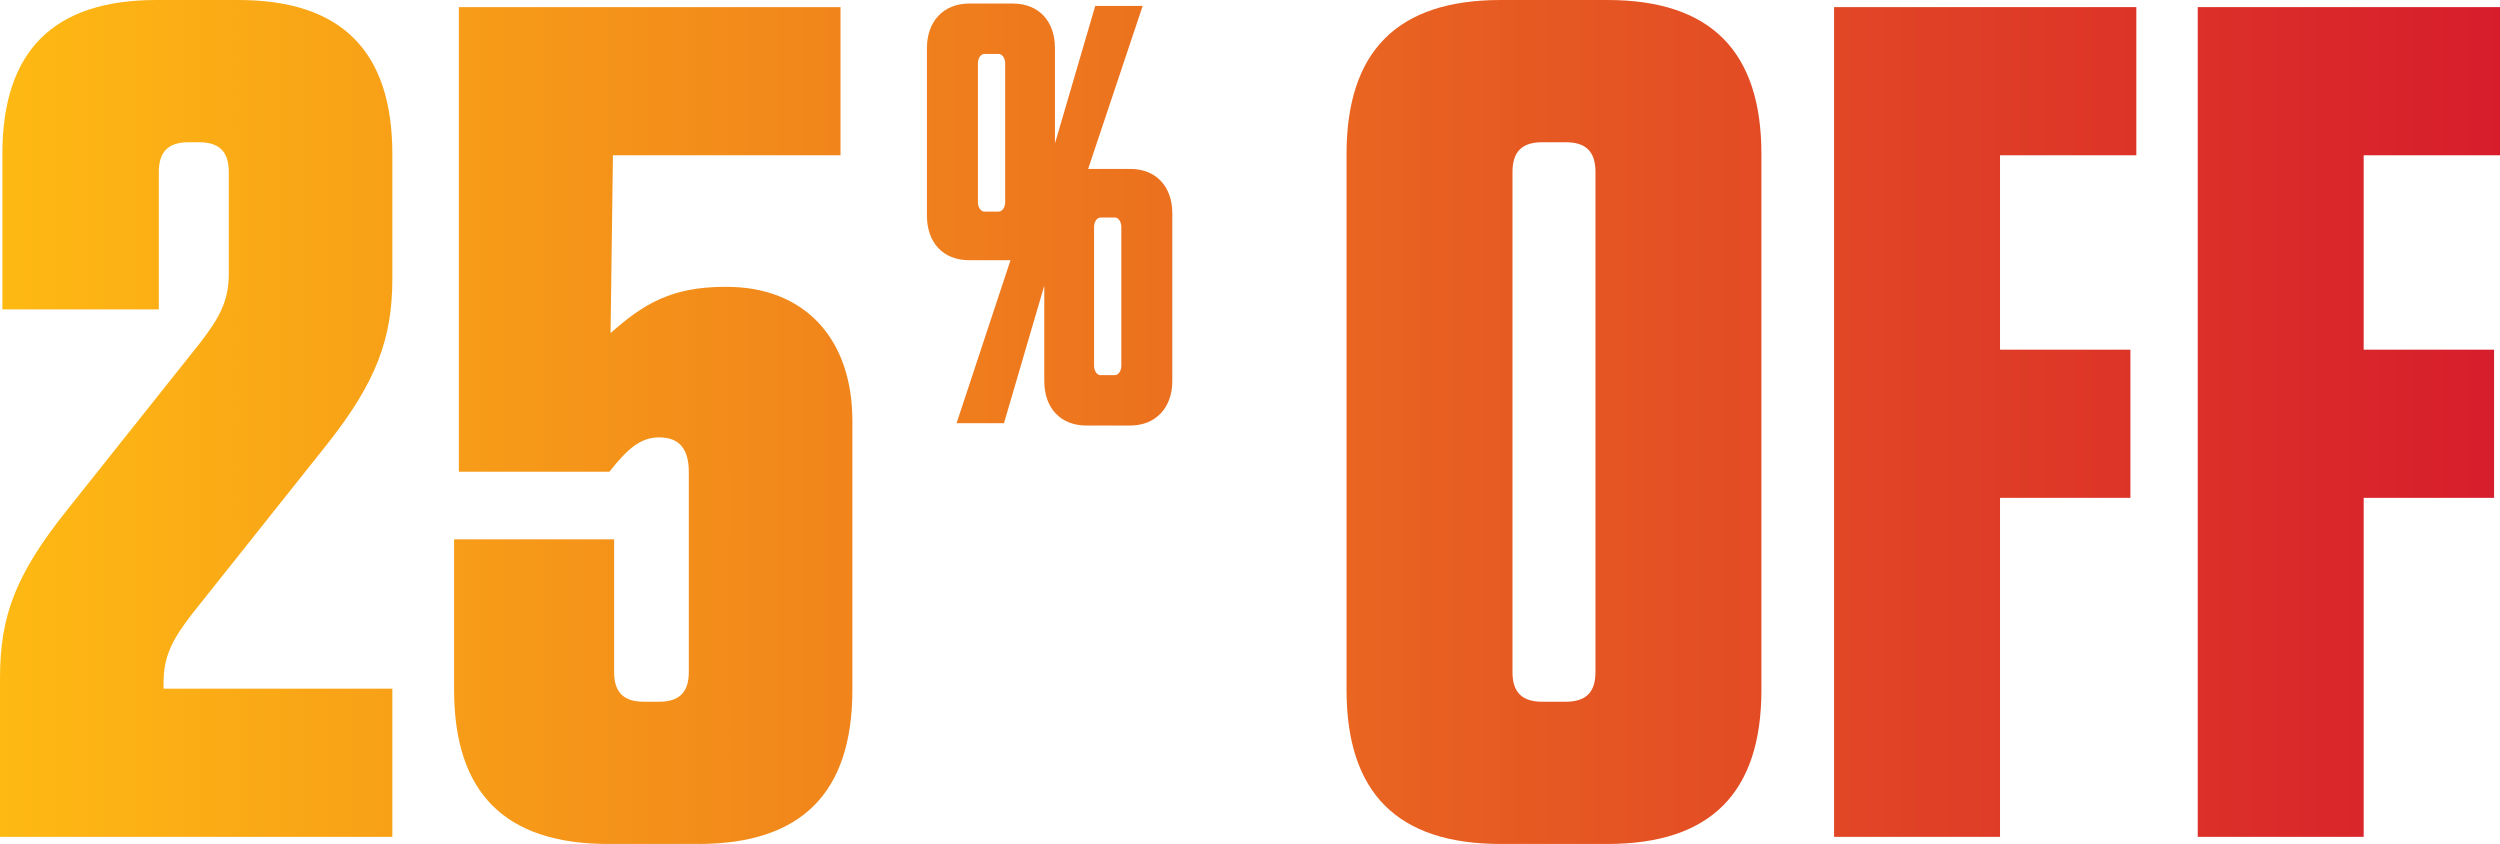<?xml version="1.0" encoding="UTF-8"?>
<svg id="a" data-name="Layer_1" xmlns="http://www.w3.org/2000/svg" xmlns:xlink="http://www.w3.org/1999/xlink" viewBox="0 0 210.91 71.2">
  <defs>
    <style>
      .h {
        fill: url(#g);
      }

      .i {
        fill: url(#f);
      }

      .j {
        fill: url(#e);
      }

      .k {
        fill: url(#d);
      }

      .l {
        fill: url(#c);
      }

      .m {
        fill: url(#b);
      }
    </style>
    <linearGradient id="b" x1="0" y1="33.5" x2="211" y2="33.5" gradientTransform="translate(0 69.4) scale(1 -1)" gradientUnits="userSpaceOnUse">
      <stop offset="0" stop-color="#feb913"/>
      <stop offset="1" stop-color="#d71d2c"/>
    </linearGradient>
    <linearGradient id="c" x1="0" y1="34.1" x2="211" y2="34.1" gradientTransform="translate(0 69.4) scale(1 -1)" gradientUnits="userSpaceOnUse">
      <stop offset="0" stop-color="#feb913"/>
      <stop offset="1" stop-color="#d71d2c"/>
    </linearGradient>
    <linearGradient id="d" x1="0" y1="33.8" x2="211" y2="33.8" gradientTransform="translate(0 69.4) scale(1 -1)" gradientUnits="userSpaceOnUse">
      <stop offset="0" stop-color="#feb913"/>
      <stop offset="1" stop-color="#d71d2c"/>
    </linearGradient>
    <linearGradient id="e" x1="0" y1="33.8" x2="211" y2="33.8" gradientTransform="translate(0 69.4) scale(1 -1)" gradientUnits="userSpaceOnUse">
      <stop offset="0" stop-color="#feb913"/>
      <stop offset="1" stop-color="#d71d2c"/>
    </linearGradient>
    <linearGradient id="f" x1="0" y1="33.8" x2="211" y2="33.8" gradientTransform="translate(0 69.4) scale(1 -1)" gradientUnits="userSpaceOnUse">
      <stop offset="0" stop-color="#feb913"/>
      <stop offset="1" stop-color="#d71d2c"/>
    </linearGradient>
    <linearGradient id="g" x1="0" y1="51.3" x2="211" y2="51.3" gradientTransform="translate(0 69.4) scale(1 -1)" gradientUnits="userSpaceOnUse">
      <stop offset="0" stop-color="#feb913"/>
      <stop offset="1" stop-color="#d71d2c"/>
    </linearGradient>
  </defs>
  <path class="m" d="M71.91,35.5v22.7c0,8.7-4.3,13-13,13h-7.6c-8.7,0-13-4.3-13-13v-12.7h13.5v11.2c0,1.7.8,2.5,2.5,2.5h1.3c1.7,0,2.5-.8,2.5-2.5v-16.9c0-1.8-.7-2.9-2.5-2.9-1.6,0-2.7,1-4.2,2.9h-12.7V.6h32.2v12.5h-19.2l-.2,15c2.7-2.4,5.1-3.9,9.6-3.9h.2c6.5,0,10.6,4.3,10.6,11.3Z"/>
  <path class="l" d="M5.6,43.1l11.3-14.2c1.7-2.2,2.4-3.6,2.4-5.8v-8.6c0-1.7-.8-2.5-2.5-2.5h-.9c-1.7,0-2.5.8-2.5,2.5v11.6H.2v-13.1C.2,4.3,4.5,0,13.2,0h6.9c8.7,0,13,4.3,13,13v10.5c0,5-1.3,8.7-5.6,14.1l-11.3,14.2c-1.7,2.2-2.4,3.6-2.4,5.8v.5h19.3v12.5H0v-13.4c0-5.2,1.3-8.7,5.6-14.1Z"/>
  <path class="k" d="M185.41.6h25.5v12.5h-11.5v16.4h11v12.5h-11v28.6h-14V.6Z"/>
  <path class="j" d="M154.73.6h25.5v12.5h-11.5v16.4h11v12.5h-11v28.6h-14V.6Z"/>
  <path class="i" d="M148.6,58.2c0,8.7-4.3,13-13,13h-9c-8.7,0-13-4.3-13-13V13c0-8.7,4.3-13,13-13h9c8.7,0,13,4.3,13,13v45.2ZM134.6,14.5c0-1.7-.8-2.5-2.5-2.5h-2c-1.7,0-2.5.8-2.5,2.5v42.2c0,1.7.8,2.5,2.5,2.5h2c1.7,0,2.5-.8,2.5-2.5V14.5Z"/>
  <path class="h" d="M81.75,21.95c-2.2,0-3.55-1.5-3.55-3.75V4.05c0-2.25,1.4-3.75,3.55-3.75h3.7c2.2,0,3.55,1.5,3.55,3.75v8.05l3.4-11.6h4l-4.6,13.75h3.55c2.2,0,3.55,1.5,3.55,3.75v14.15c0,2.25-1.4,3.75-3.55,3.75h-3.7c-2.2,0-3.55-1.5-3.55-3.75v-8.05l-3.4,11.6h-4l4.55-13.75h-3.5ZM84.25,4.55h-1.2c-.3,0-.55.35-.55.8v11.7c0,.45.25.8.55.8h1.2c.3,0,.55-.35.55-.8V5.35c0-.45-.25-.8-.55-.8ZM94.05,18.35h-1.2c-.3,0-.55.35-.55.8v11.7c0,.45.25.8.55.8h1.2c.3,0,.55-.35.55-.8v-11.7c0-.45-.25-.8-.55-.8Z"/>
</svg>